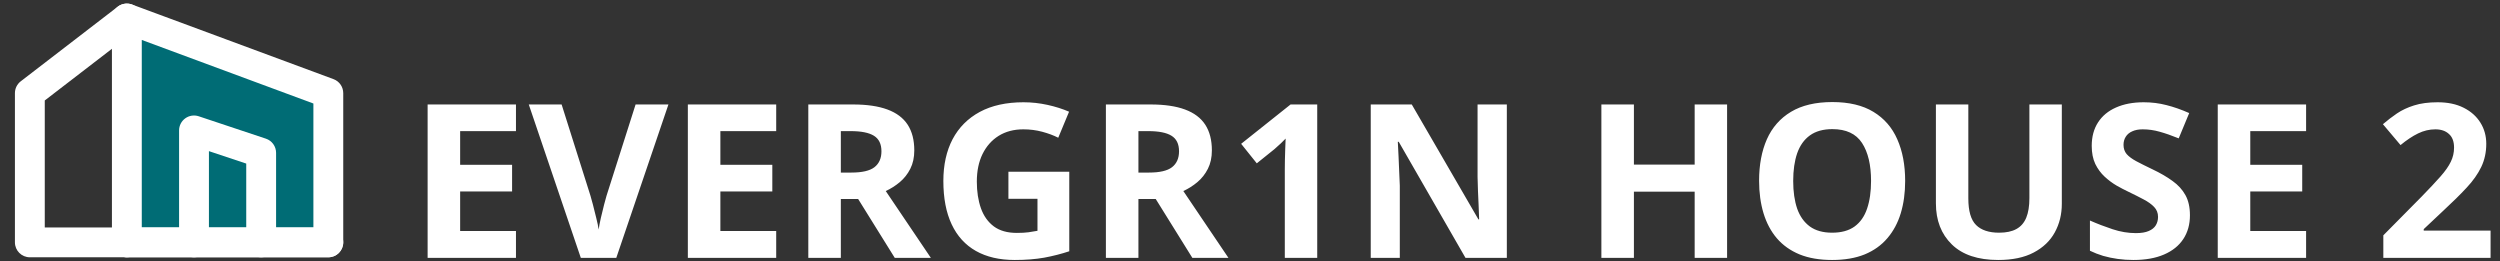 <svg width="698" height="73" viewBox="0 0 698 73" fill="none" xmlns="http://www.w3.org/2000/svg">
<rect x="0" y="0" width="698" height="73" fill="#333333" stroke="none"/>
<path fill-rule="evenodd" clip-rule="evenodd" d="M35.416 5.166L91.666 25.999V67.666H35.416V5.166Z" fill="#006C75"/>
<path fill-rule="evenodd" clip-rule="evenodd" d="M33.036 1.747C34.156 0.968 35.585 0.786 36.864 1.259L93.114 22.093C94.748 22.698 95.833 24.257 95.833 26V67.667C95.833 69.968 93.968 71.833 91.667 71.833H35.417C33.115 71.833 31.25 69.968 31.25 67.667V5.167C31.25 3.803 31.917 2.526 33.036 1.747ZM39.583 11.153V63.5H87.5V28.9L39.583 11.153Z" fill="white"/>
<path fill-rule="evenodd" clip-rule="evenodd" d="M38.719 2.626C40.122 4.45 39.781 7.066 37.956 8.469L12.499 28.052V63.5H35.416C37.717 63.5 39.583 65.366 39.583 67.667C39.583 69.968 37.717 71.834 35.416 71.834H8.333C6.032 71.834 4.166 69.968 4.166 67.667V26C4.166 24.707 4.767 23.486 5.792 22.698L32.876 1.864C34.7 0.461 37.316 0.802 38.719 2.626Z" fill="white"/>
<path fill-rule="evenodd" clip-rule="evenodd" d="M51.73 33.036C52.817 32.253 54.214 32.04 55.484 32.464L74.234 38.714C75.936 39.281 77.083 40.873 77.083 42.667V67.667C77.083 69.968 75.218 71.833 72.917 71.833C70.615 71.833 68.75 69.968 68.75 67.667V45.67L58.333 42.198V67.667C58.333 69.968 56.468 71.833 54.167 71.833C51.865 71.833 50 69.968 50 67.667V36.417C50 35.077 50.644 33.82 51.73 33.036Z" fill="white"/>
<path fill-rule="evenodd" clip-rule="evenodd" d="M31.25 67.667C31.25 65.365 33.115 63.5 35.417 63.5H91.667C93.968 63.5 95.833 65.365 95.833 67.667C95.833 69.968 93.968 71.833 91.667 71.833H35.417C33.115 71.833 31.25 69.968 31.25 67.667Z" fill="white"/>
<path d="M144.059 72H119.391V29.168H144.059V36.609H128.473V46.014H142.975V53.455H128.473V64.5H144.059V72ZM186.627 29.168L172.066 72H162.164L147.633 29.168H156.803L164.859 54.656C164.996 55.086 165.221 55.897 165.533 57.088C165.846 58.26 166.158 59.51 166.471 60.838C166.803 62.147 167.027 63.23 167.145 64.09C167.262 63.23 167.467 62.147 167.76 60.838C168.072 59.529 168.375 58.289 168.668 57.117C168.98 55.926 169.205 55.105 169.342 54.656L177.457 29.168H186.627ZM216.715 72H192.047V29.168H216.715V36.609H201.129V46.014H215.631V53.455H201.129V64.5H216.715V72ZM238.16 29.168C242.047 29.168 245.25 29.637 247.77 30.574C250.309 31.512 252.193 32.928 253.424 34.822C254.654 36.717 255.27 39.109 255.27 42C255.27 43.953 254.898 45.662 254.156 47.127C253.414 48.592 252.438 49.832 251.227 50.848C250.016 51.863 248.707 52.693 247.301 53.338L259.898 72H249.82L239.596 55.565H234.762V72H225.68V29.168H238.16ZM237.516 36.609H234.762V48.182H237.691C240.699 48.182 242.848 47.684 244.137 46.688C245.445 45.672 246.1 44.188 246.1 42.234C246.1 40.203 245.396 38.758 243.99 37.898C242.604 37.039 240.445 36.609 237.516 36.609ZM281.549 47.947H298.541V70.154C296.295 70.897 293.961 71.492 291.539 71.941C289.117 72.371 286.373 72.586 283.307 72.586C279.049 72.586 275.436 71.746 272.467 70.066C269.498 68.387 267.242 65.906 265.699 62.625C264.156 59.344 263.385 55.31 263.385 50.525C263.385 46.033 264.244 42.147 265.963 38.865C267.701 35.584 270.23 33.045 273.551 31.248C276.891 29.451 280.963 28.553 285.768 28.553C288.033 28.553 290.27 28.797 292.477 29.285C294.684 29.773 296.686 30.408 298.482 31.189L295.465 38.455C294.156 37.791 292.662 37.234 290.982 36.785C289.303 36.336 287.545 36.111 285.709 36.111C283.072 36.111 280.777 36.717 278.824 37.928C276.891 39.139 275.387 40.838 274.312 43.025C273.258 45.193 272.73 47.752 272.73 50.701C272.73 53.494 273.111 55.975 273.873 58.143C274.635 60.291 275.836 61.98 277.477 63.211C279.117 64.422 281.256 65.027 283.893 65.027C285.182 65.027 286.266 64.969 287.145 64.852C288.043 64.715 288.883 64.578 289.664 64.441V55.506H281.549V47.947ZM321.246 29.168C325.133 29.168 328.336 29.637 330.855 30.574C333.395 31.512 335.279 32.928 336.51 34.822C337.74 36.717 338.355 39.109 338.355 42C338.355 43.953 337.984 45.662 337.242 47.127C336.5 48.592 335.523 49.832 334.312 50.848C333.102 51.863 331.793 52.693 330.387 53.338L342.984 72H332.906L322.682 55.565H317.848V72H308.766V29.168H321.246ZM320.602 36.609H317.848V48.182H320.777C323.785 48.182 325.934 47.684 327.223 46.688C328.531 45.672 329.186 44.188 329.186 42.234C329.186 40.203 328.482 38.758 327.076 37.898C325.689 37.039 323.531 36.609 320.602 36.609ZM367.77 72H358.717V47.215C358.717 46.531 358.727 45.691 358.746 44.695C358.766 43.68 358.795 42.645 358.834 41.59C358.873 40.516 358.912 39.549 358.951 38.69C358.736 38.943 358.297 39.383 357.633 40.008C356.988 40.613 356.383 41.16 355.816 41.648L350.895 45.603L346.529 40.154L360.328 29.168H367.77V72ZM420.709 72H409.166L390.533 39.598H390.27C390.348 40.945 390.416 42.303 390.475 43.67C390.533 45.037 390.592 46.404 390.65 47.772C390.709 49.119 390.768 50.477 390.826 51.844V72H382.711V29.168H394.166L412.77 61.248H412.975C412.936 59.92 412.887 58.602 412.828 57.293C412.77 55.984 412.711 54.676 412.652 53.367C412.613 52.059 412.574 50.75 412.535 49.441V29.168H420.709V72ZM482.203 72H473.15V53.514H456.188V72H447.105V29.168H456.188V45.955H473.15V29.168H482.203V72ZM531.92 50.525C531.92 53.826 531.51 56.834 530.689 59.549C529.869 62.244 528.619 64.568 526.939 66.522C525.279 68.475 523.17 69.978 520.611 71.033C518.053 72.068 515.025 72.586 511.529 72.586C508.033 72.586 505.006 72.068 502.447 71.033C499.889 69.978 497.77 68.475 496.09 66.522C494.43 64.568 493.189 62.234 492.369 59.52C491.549 56.805 491.139 53.787 491.139 50.467C491.139 46.033 491.861 42.176 493.307 38.895C494.771 35.594 497.018 33.035 500.045 31.219C503.072 29.402 506.92 28.494 511.588 28.494C516.236 28.494 520.055 29.402 523.043 31.219C526.051 33.035 528.277 35.594 529.723 38.895C531.188 42.195 531.92 46.072 531.92 50.525ZM500.66 50.525C500.66 53.514 501.031 56.092 501.773 58.26C502.535 60.408 503.717 62.068 505.318 63.24C506.92 64.393 508.99 64.969 511.529 64.969C514.107 64.969 516.197 64.393 517.799 63.24C519.4 62.068 520.562 60.408 521.285 58.26C522.027 56.092 522.398 53.514 522.398 50.525C522.398 46.033 521.559 42.498 519.879 39.92C518.199 37.342 515.436 36.053 511.588 36.053C509.029 36.053 506.939 36.639 505.318 37.81C503.717 38.963 502.535 40.623 501.773 42.791C501.031 44.94 500.66 47.518 500.66 50.525ZM575.66 29.168V56.883C575.66 59.832 575.006 62.498 573.697 64.881C572.408 67.244 570.445 69.119 567.809 70.506C565.191 71.893 561.891 72.586 557.906 72.586C552.242 72.586 547.926 71.141 544.957 68.25C541.988 65.359 540.504 61.531 540.504 56.766V29.168H549.557V55.389C549.557 58.924 550.279 61.404 551.725 62.83C553.17 64.256 555.309 64.969 558.141 64.969C560.133 64.969 561.744 64.627 562.975 63.943C564.225 63.26 565.143 62.205 565.729 60.779C566.314 59.353 566.607 57.537 566.607 55.33V29.168H575.66ZM611.432 60.105C611.432 62.645 610.816 64.852 609.586 66.727C608.355 68.602 606.559 70.047 604.195 71.062C601.852 72.078 599 72.586 595.641 72.586C594.156 72.586 592.701 72.488 591.275 72.293C589.869 72.098 588.512 71.814 587.203 71.443C585.914 71.053 584.684 70.574 583.512 70.008V61.57C585.543 62.469 587.652 63.279 589.84 64.002C592.027 64.725 594.195 65.086 596.344 65.086C597.828 65.086 599.02 64.891 599.918 64.5C600.836 64.109 601.5 63.572 601.91 62.889C602.32 62.205 602.525 61.424 602.525 60.545C602.525 59.471 602.164 58.553 601.441 57.791C600.719 57.029 599.723 56.316 598.453 55.652C597.203 54.988 595.787 54.275 594.205 53.514C593.209 53.045 592.125 52.478 590.953 51.815C589.781 51.131 588.668 50.301 587.613 49.324C586.559 48.348 585.689 47.166 585.006 45.779C584.342 44.373 584.01 42.693 584.01 40.74C584.01 38.182 584.596 35.994 585.768 34.178C586.939 32.361 588.609 30.975 590.777 30.018C592.965 29.041 595.543 28.553 598.512 28.553C600.738 28.553 602.857 28.816 604.869 29.344C606.9 29.852 609.02 30.594 611.227 31.57L608.297 38.631C606.324 37.83 604.557 37.215 602.994 36.785C601.432 36.336 599.84 36.111 598.219 36.111C597.086 36.111 596.119 36.297 595.318 36.668C594.518 37.02 593.912 37.527 593.502 38.191C593.092 38.836 592.887 39.588 592.887 40.447C592.887 41.463 593.18 42.322 593.766 43.025C594.371 43.709 595.27 44.373 596.461 45.018C597.672 45.662 599.176 46.414 600.973 47.273C603.16 48.309 605.025 49.393 606.568 50.525C608.131 51.639 609.332 52.957 610.172 54.48C611.012 55.984 611.432 57.859 611.432 60.105ZM643.863 72H619.195V29.168H643.863V36.609H628.277V46.014H642.779V53.455H628.277V64.5H643.863V72ZM695.367 72H665.426V65.701L676.178 54.832C678.346 52.605 680.084 50.75 681.393 49.266C682.721 47.762 683.678 46.395 684.264 45.164C684.869 43.934 685.172 42.615 685.172 41.209C685.172 39.51 684.693 38.24 683.736 37.4C682.799 36.541 681.539 36.111 679.957 36.111C678.297 36.111 676.686 36.492 675.123 37.254C673.561 38.016 671.93 39.1 670.23 40.506L665.309 34.676C666.539 33.621 667.838 32.625 669.205 31.688C670.592 30.75 672.193 29.998 674.01 29.432C675.846 28.846 678.043 28.553 680.602 28.553C683.414 28.553 685.826 29.061 687.838 30.076C689.869 31.092 691.432 32.478 692.525 34.236C693.619 35.975 694.166 37.947 694.166 40.154C694.166 42.518 693.697 44.676 692.76 46.629C691.822 48.582 690.455 50.516 688.658 52.43C686.881 54.344 684.732 56.463 682.213 58.787L676.705 63.973V64.383H695.367V72Z" fill="white"/>
</svg>
